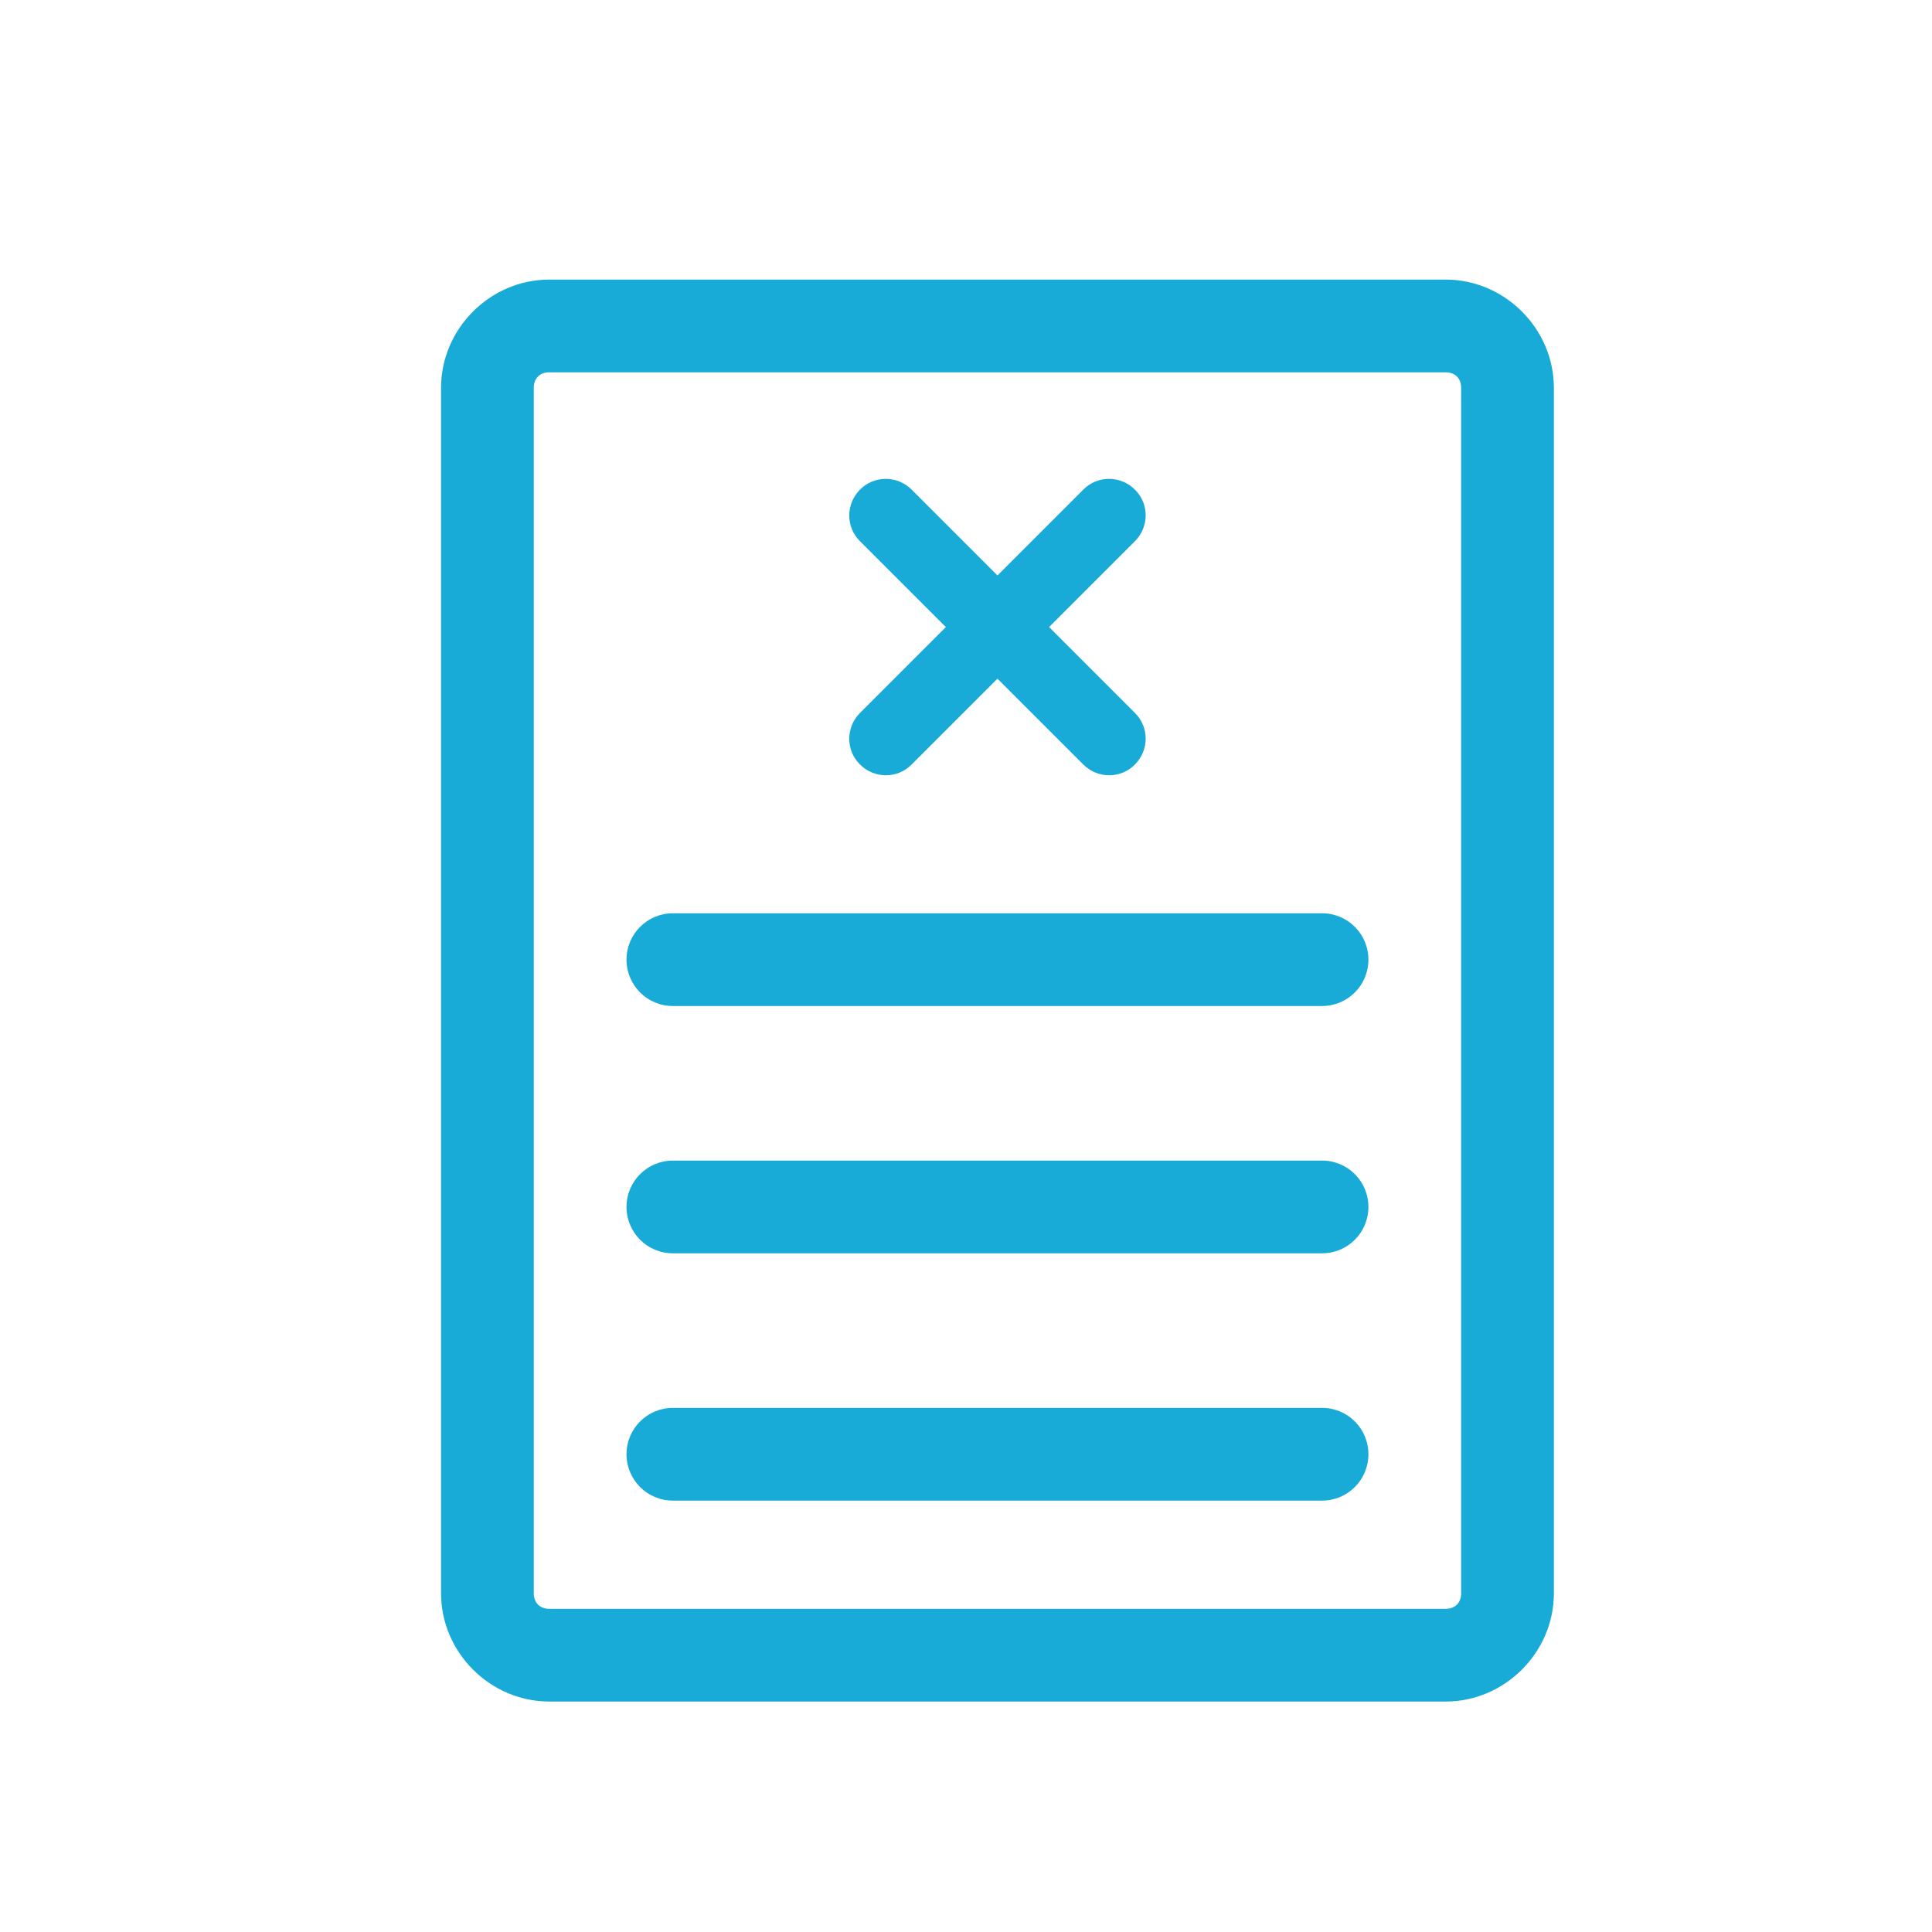 <?xml version="1.0" encoding="utf-8"?>
<!-- Generator: Adobe Illustrator 26.4.0, SVG Export Plug-In . SVG Version: 6.00 Build 0)  -->
<svg version="1.1" id="Calque_1" xmlns="http://www.w3.org/2000/svg" xmlns:xlink="http://www.w3.org/1999/xlink" x="0px" y="0px"
	 viewBox="0 0 700 700" style="enable-background:new 0 0 700 700;" xml:space="preserve">
<style type="text/css">
	.st0{fill:#19ABD7;}
</style>
<g>
	<g>
		<path class="st0" d="M199,101.3c-21.4,0-39.2,17.8-39.2,39.2v436.8c0,21.4,17.8,39.2,39.2,39.2h324.8c21.4,0,39.2-17.8,39.2-39.2
			V140.5c0-21.4-17.8-39.2-39.2-39.2H199z M199,134.9h324.8c3.4,0,5.6,2.2,5.6,5.6v436.8c0,3.4-2.2,5.6-5.6,5.6H199
			c-3.4,0-5.6-2.2-5.6-5.6V140.5C193.4,137.1,195.6,134.9,199,134.9L199,134.9z M243.8,330.9c-9.3,0-16.8,7.5-16.8,16.8
			s7.5,16.8,16.8,16.8H479c9.3,0,16.8-7.5,16.8-16.8s-7.5-16.8-16.8-16.8H243.8z M243.8,420.5c-9.3,0-16.8,7.5-16.8,16.8
			s7.5,16.8,16.8,16.8H479c9.3,0,16.8-7.5,16.8-16.8s-7.5-16.8-16.8-16.8H243.8z M243.8,510.1c-9.3,0-16.8,7.5-16.8,16.8
			s7.5,16.8,16.8,16.8H479c9.3,0,16.8-7.5,16.8-16.8s-7.5-16.8-16.8-16.8H243.8z"/>
		<path class="st0" d="M380.1,227.2l31.1-31.1c5.2-5.2,5.2-13.6,0-18.7c-5.2-5.2-13.6-5.2-18.7,0l-31.1,31.1l-31.1-31.1
			c-5.2-5.2-13.6-5.2-18.7,0c-5.2,5.2-5.2,13.6,0,18.7l31.1,31.1l-31.1,31.1c-5.2,5.2-5.2,13.6,0,18.7c5.2,5.2,13.6,5.2,18.7,0
			l31.1-31.1l31.1,31.1c5.2,5.2,13.6,5.2,18.7,0c5.2-5.2,5.2-13.6,0-18.7L380.1,227.2z"/>
	</g>
</g>
</svg>
